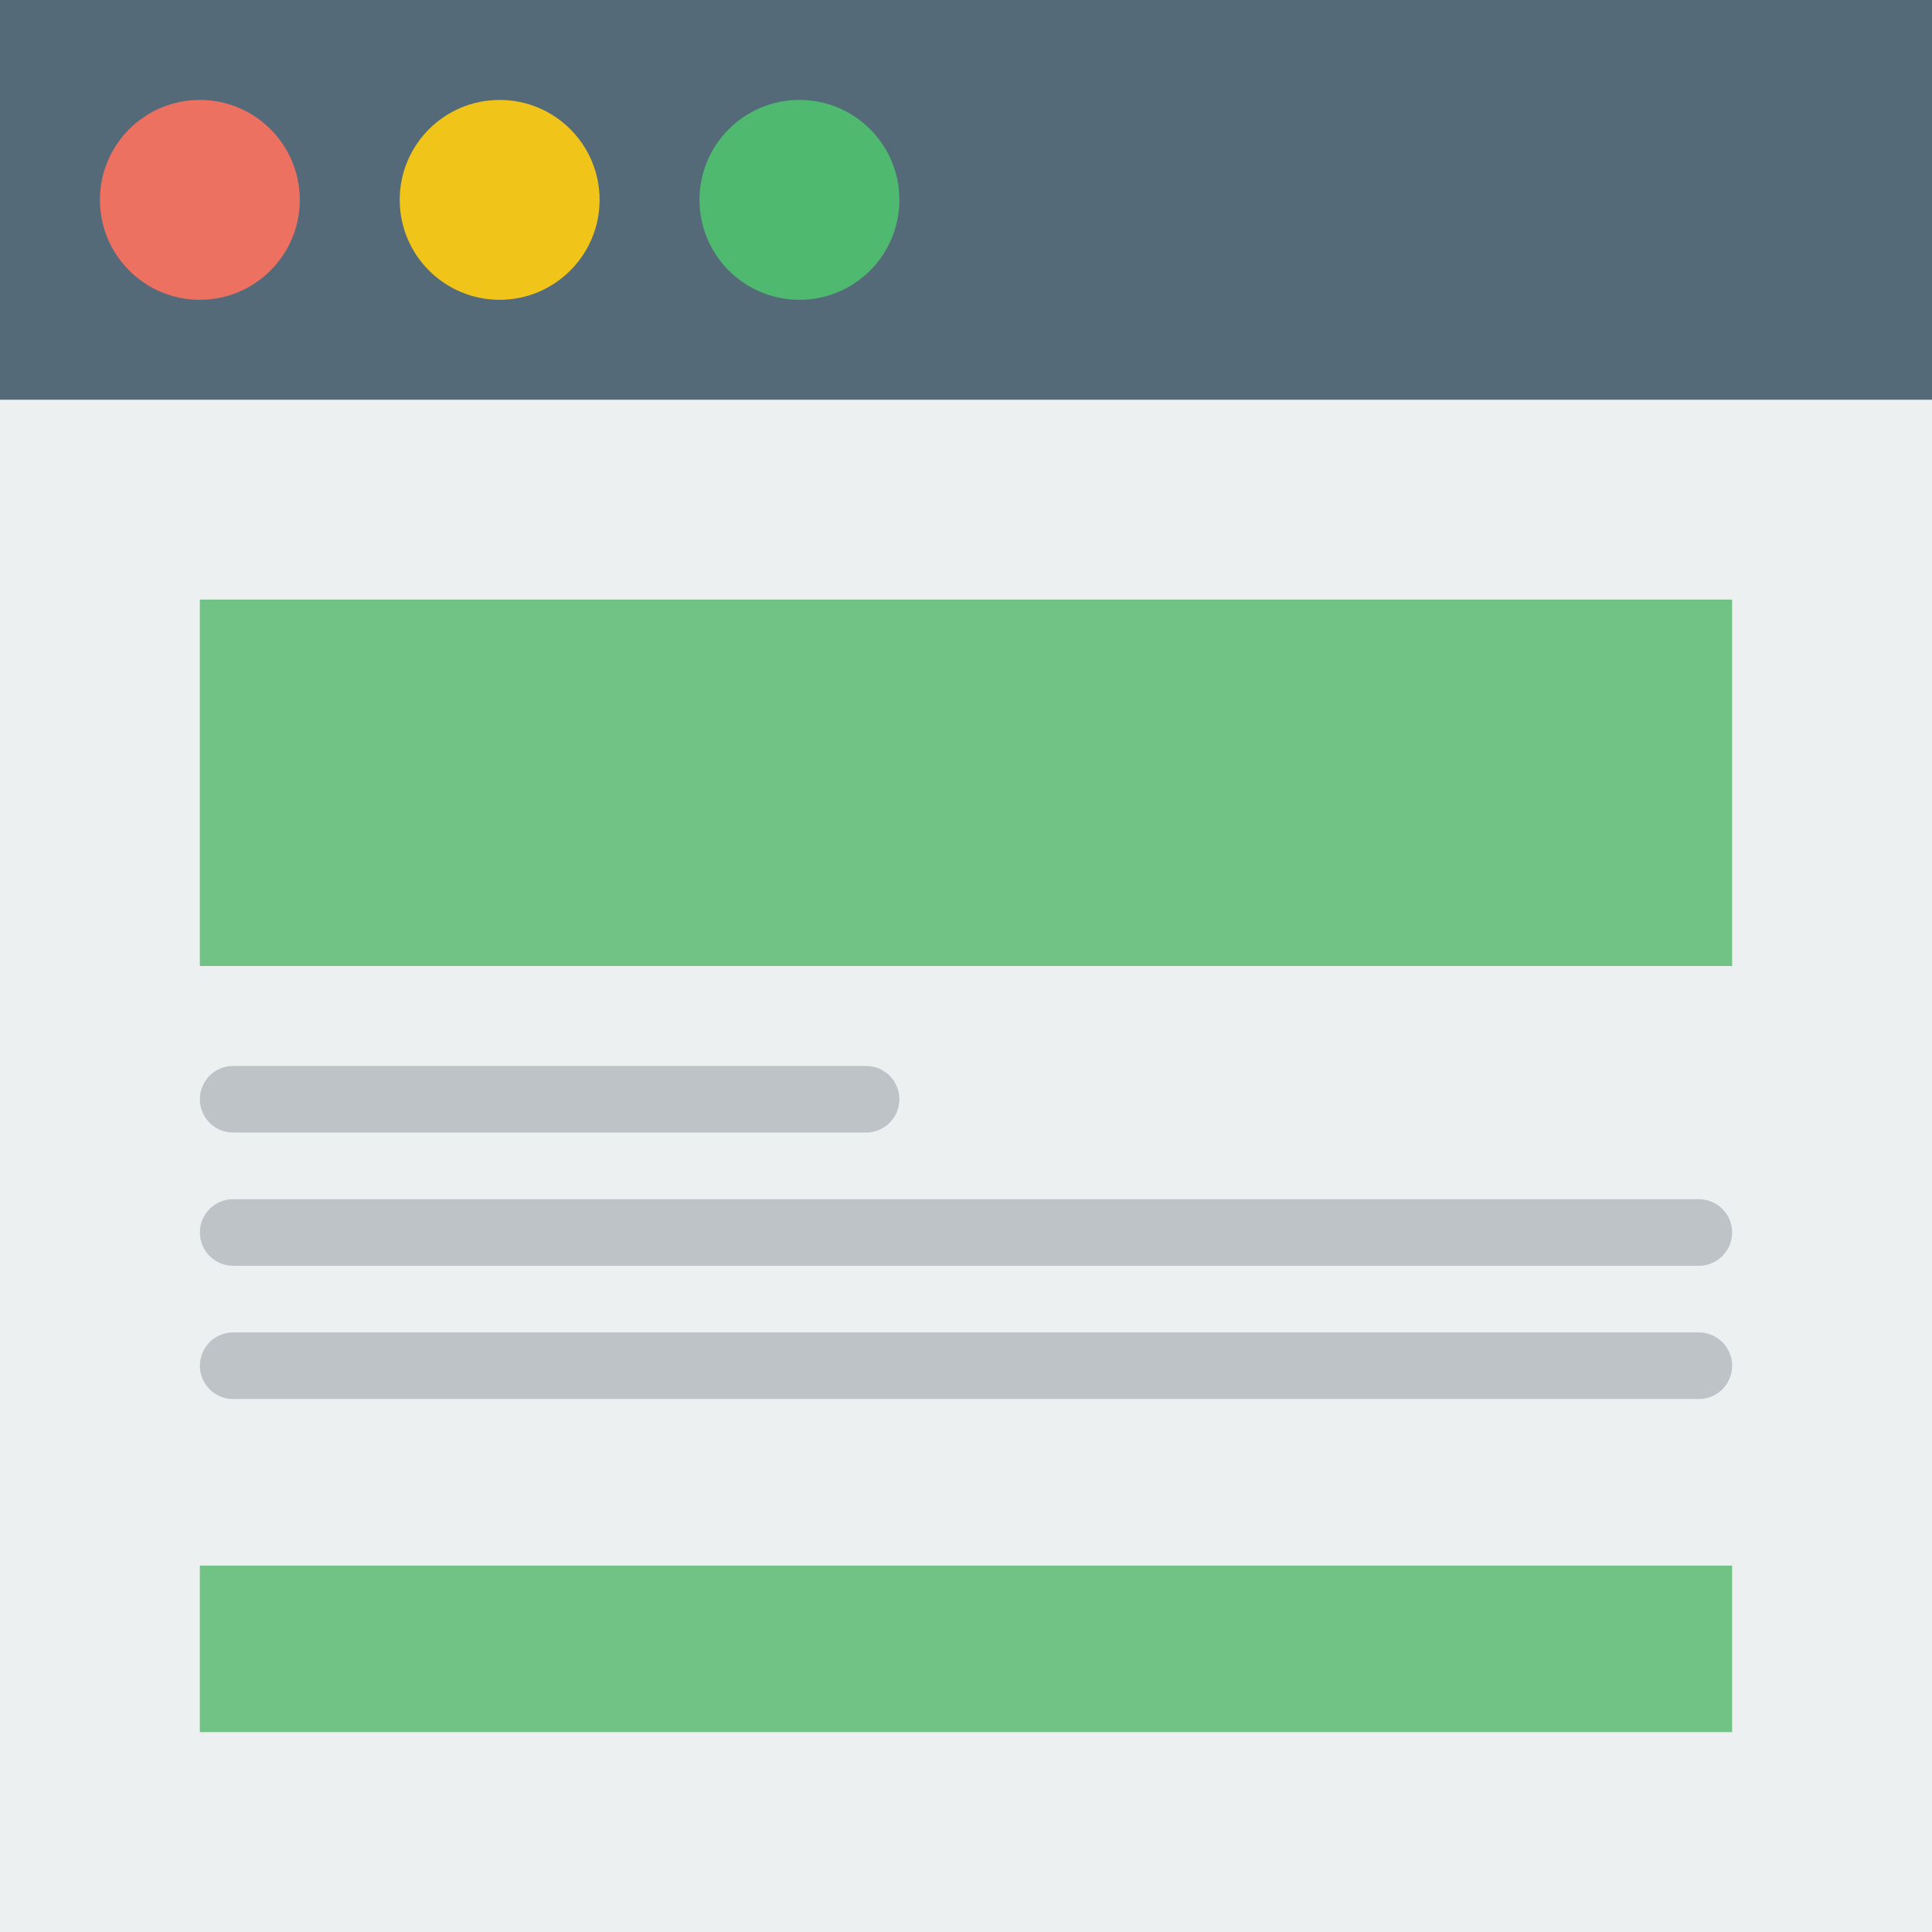 <?xml version="1.0" encoding="iso-8859-1"?>
<!-- Uploaded to: SVG Repo, www.svgrepo.com, Generator: SVG Repo Mixer Tools -->
<svg version="1.1" id="Capa_1" xmlns="http://www.w3.org/2000/svg" xmlns:xlink="http://www.w3.org/1999/xlink" 
	 viewBox="0 0 58 58" xml:space="preserve">
<rect style="fill:#ECF0F1;" width="58" height="58"/>
<rect style="fill:#546A79;" width="58" height="12"/>
<circle style="fill:#ED7161;" cx="6" cy="6" r="3"/>
<circle style="fill:#F0C419;" cx="15" cy="6" r="3"/>
<circle style="fill:#4FBA6F;" cx="24" cy="6" r="3"/>
<rect x="6" y="47" style="fill:#71C285;" width="46" height="5"/>
<rect x="6" y="18" style="fill:#71C285;" width="46" height="11"/>
<g>
	<path style="fill:#BDC3C7;" d="M7,34h19c0.552,0,1-0.448,1-1s-0.448-1-1-1H7c-0.552,0-1,0.448-1,1S6.448,34,7,34z"/>
	<path style="fill:#BDC3C7;" d="M7,38h44c0.552,0,1-0.448,1-1s-0.448-1-1-1H7c-0.552,0-1,0.448-1,1S6.448,38,7,38z"/>
	<path style="fill:#BDC3C7;" d="M51,40H7c-0.552,0-1,0.448-1,1s0.448,1,1,1h44c0.552,0,1-0.448,1-1S51.552,40,51,40z"/>
</g>
</svg>